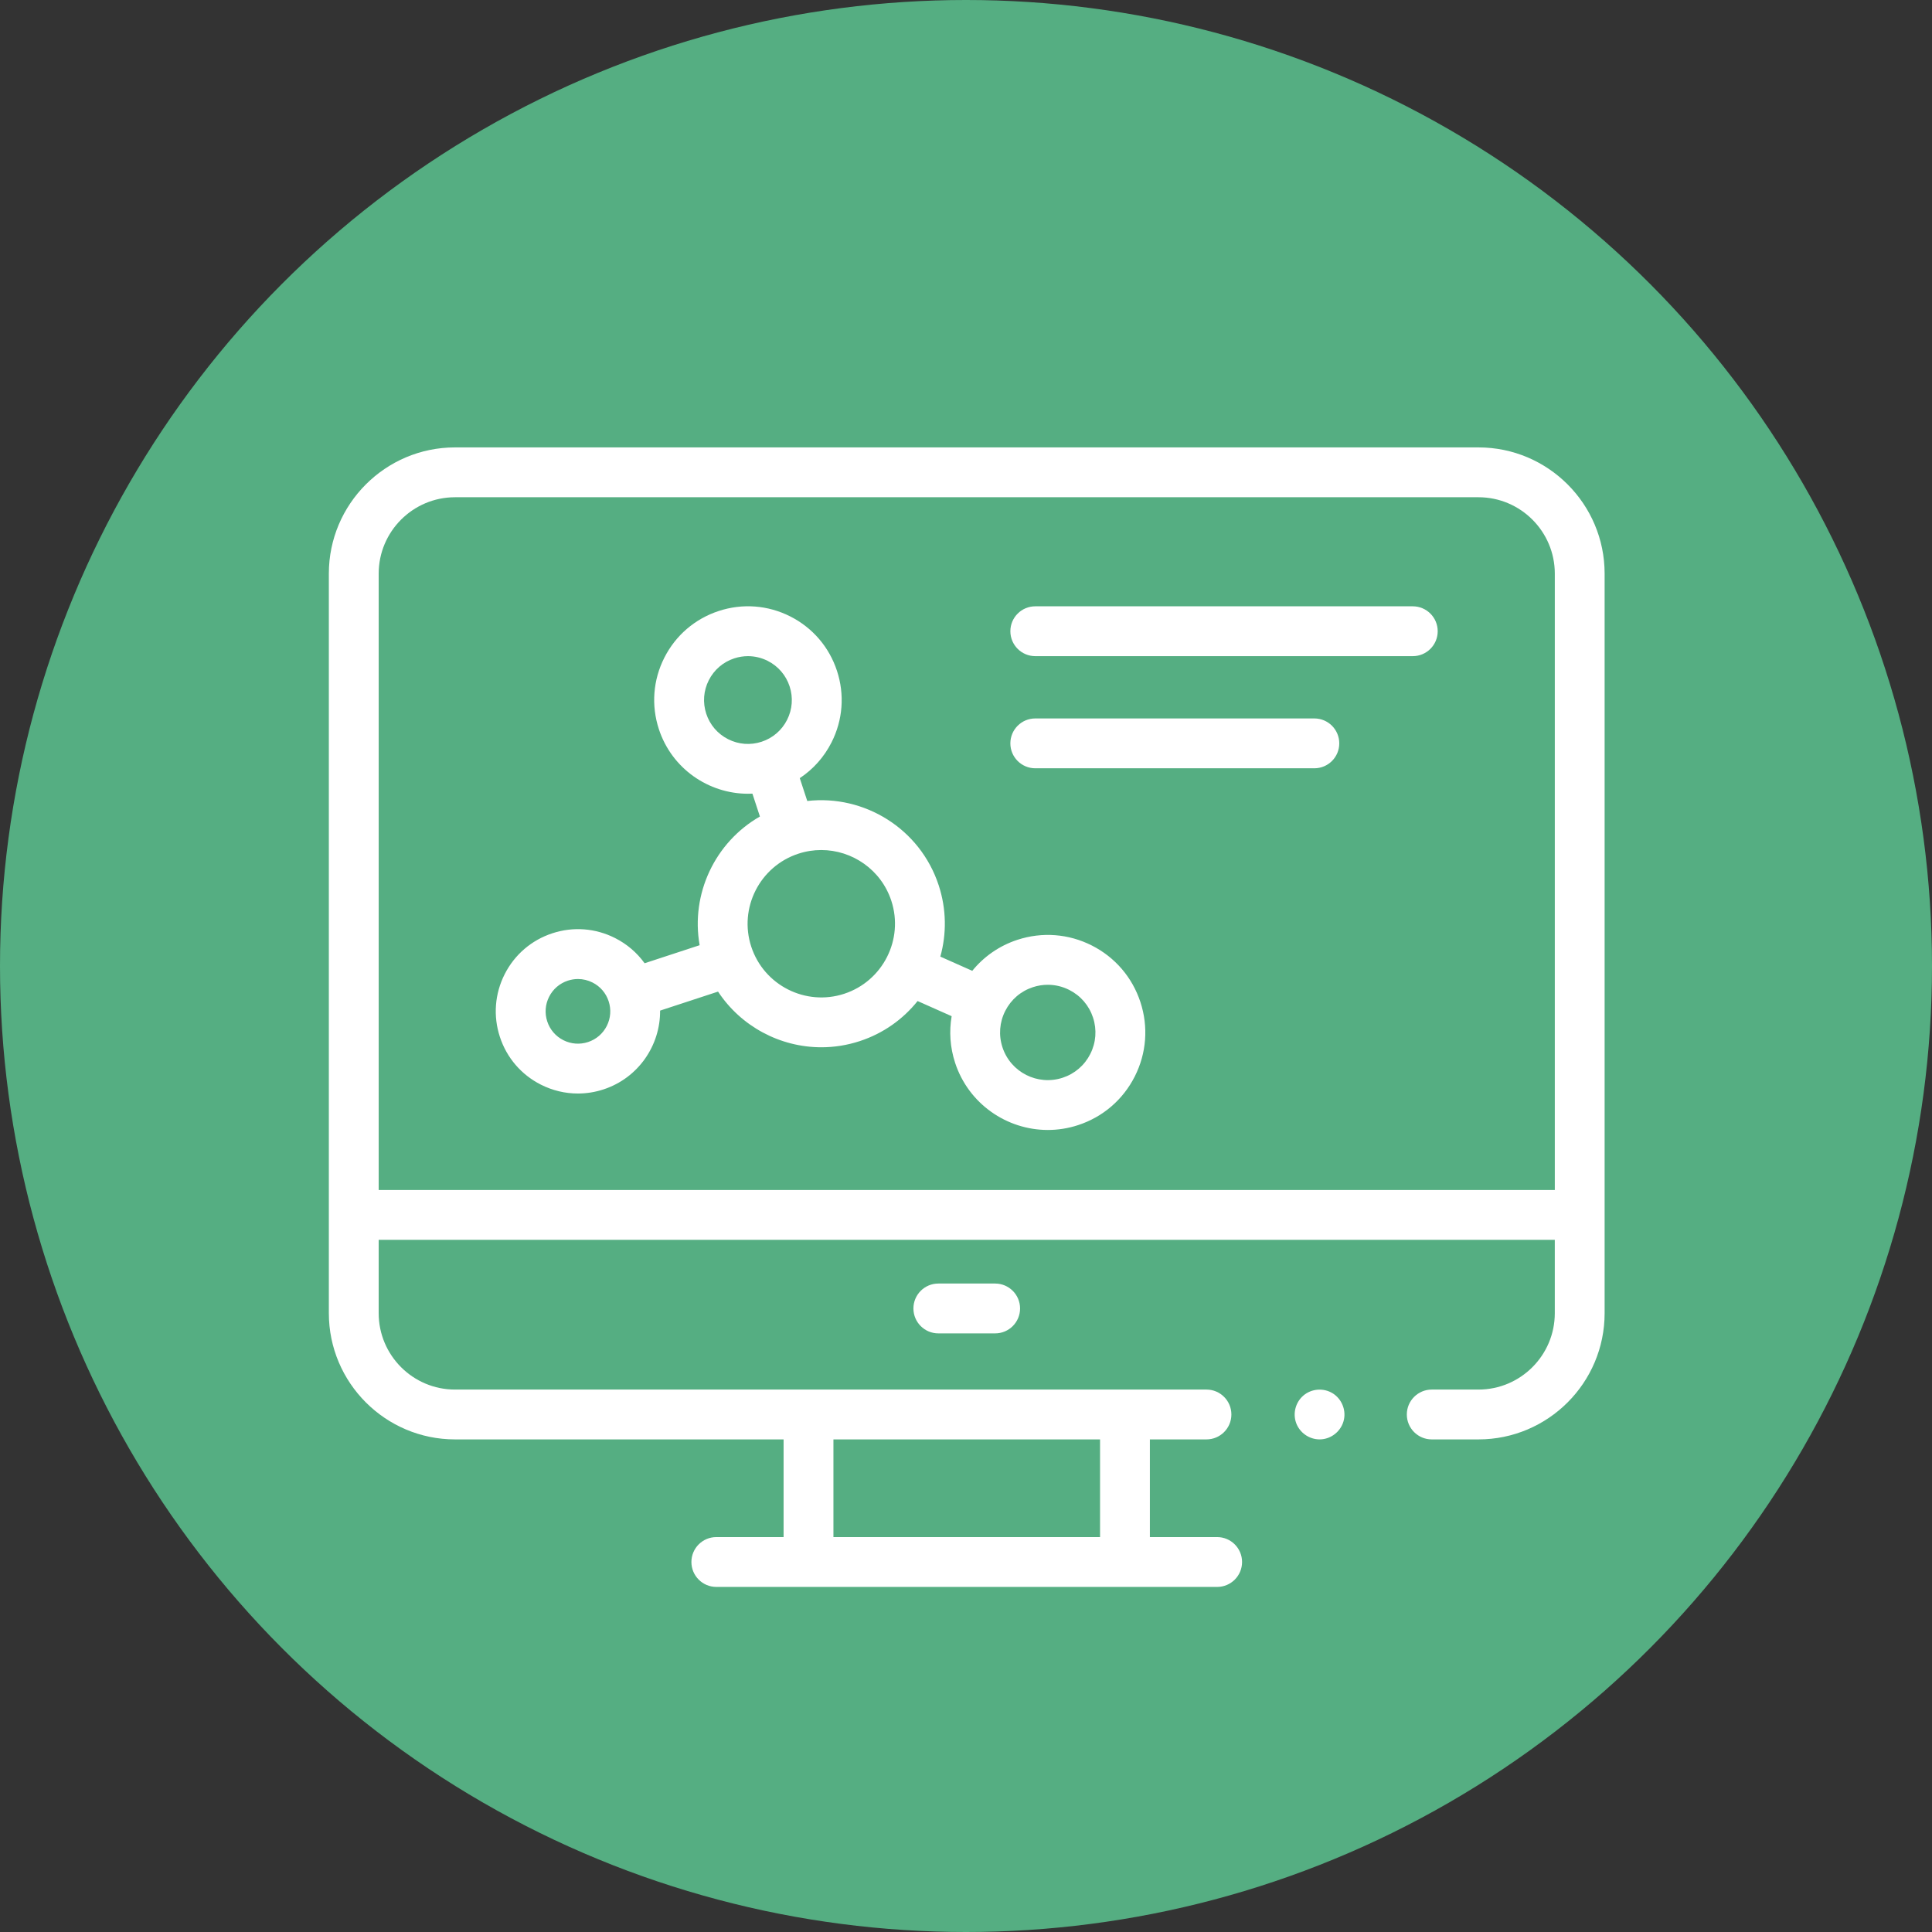 <svg xmlns="http://www.w3.org/2000/svg" xmlns:xlink="http://www.w3.org/1999/xlink" xmlns:xodm="http://www.corel.com/coreldraw/odm/2003" xml:space="preserve" width="127mm" height="127mm" style="shape-rendering:geometricPrecision; text-rendering:geometricPrecision; image-rendering:optimizeQuality; fill-rule:evenodd; clip-rule:evenodd" viewBox="0 0 2457.76 2457.76"><rect x="0" y="0" width="2457.76" height="2457.76" fill="#333333" stroke="none"/> <defs> <style type="text/css"> .fil0 {fill:#55AE82} .fil1 {fill:white;fill-rule:nonzero} </style> </defs> <g id="Layer_x0020_1">  <circle class="fil0" cx="1228.88" cy="1228.88" r="1228.88"></circle> <g id="_2340600156288"> <path class="fil1" d="M1265.96 1696.24l-72.27 0c-17.5,0 -31.7,-14.2 -31.7,-31.7 0,-17.51 14.2,-31.7 31.7,-31.7l72.27 -0c17.51,0 31.7,14.19 31.7,31.7 0,17.51 -14.19,31.7 -31.7,31.7l0 0z"></path> <path class="fil1" d="M1678.67 1831.09c-13.25,0 -25.37,-8.53 -29.85,-21 -4.41,-12.3 -0.61,-26.39 9.34,-34.84 10.38,-8.81 25.66,-9.94 37.23,-2.75 11.07,6.87 16.91,20.34 14.34,33.11 -2.96,14.65 -16.1,25.49 -31.06,25.49l0 0z"></path> <path class="fil1" d="M1797.25 834.71l-480.23 0c-17.5,0 -31.7,-14.2 -31.7,-31.7 0,-17.5 14.2,-31.7 31.7,-31.7l480.23 -0c17.5,0 31.7,14.2 31.7,31.7 0,17.51 -14.19,31.7 -31.7,31.7l0 0z"></path> <path class="fil1" d="M1672.03 977.36l-355.02 0c-17.5,0 -31.7,-14.19 -31.7,-31.7 0,-17.5 14.2,-31.7 31.7,-31.7l355.02 0c17.5,0 31.7,14.19 31.7,31.7 0,17.51 -14.2,31.7 -31.7,31.7l0 0z"></path> <path class="fil1" d="M1388.9 1202.77c-29.56,-14.96 -63.17,-17.51 -94.65,-7.19 -23.36,7.66 -42.92,21.64 -57.4,39.43l-40.62 -18.07c8.02,-28.85 7.9,-60.28 -2.11,-90.8 -23.62,-72.02 -94.65,-115.5 -167.17,-107.18l-9.53 -29.05c17.04,-11.27 30.94,-26.82 40.42,-45.54 14.38,-28.41 16.83,-60.72 6.91,-90.98 -9.92,-30.26 -31.03,-54.84 -59.44,-69.22 -28.41,-14.38 -60.72,-16.84 -90.98,-6.91 -30.26,9.92 -54.84,31.03 -69.22,59.44 -14.38,28.41 -16.83,60.72 -6.91,90.98 16.46,50.17 63.22,82.07 113.36,82.07 1.87,0 3.74,-0.04 5.61,-0.13l9.54 29.09c-57.05,32.64 -88.25,98.37 -76.68,163.71l-70 22.96c-9.65,-13.41 -22.44,-24.4 -37.61,-32.07 -24.91,-12.61 -53.24,-14.76 -79.76,-6.06 -26.53,8.7 -48.08,27.21 -60.68,52.11 -12.6,24.91 -14.75,53.23 -6.05,79.76 8.7,26.53 27.21,48.08 52.11,60.68 14.85,7.51 30.91,11.31 47.08,11.31 10.96,0 21.96,-1.74 32.67,-5.26 44.26,-14.51 72.3,-55.95 71.94,-100.22l73.73 -24.18c29.07,44.19 78.85,70.82 131.44,70.82 16.19,0 32.66,-2.53 48.86,-7.84 30.04,-9.85 55.12,-27.95 73.54,-50.97l43.32 19.27c-3.29,19.25 -2.08,39.54 4.42,59.35 17.12,52.2 65.78,85.39 117.94,85.39 12.78,-0 25.77,-1.99 38.56,-6.19 31.48,-10.32 57.05,-32.29 72.02,-61.85 14.96,-29.56 17.51,-63.17 7.19,-94.65 -10.33,-31.48 -32.3,-57.06 -61.86,-72.02l0 0zm-616.99 102.36c-4.96,9.8 -13.43,17.08 -23.87,20.5 -10.43,3.41 -21.58,2.57 -31.37,-2.38 -9.8,-4.96 -17.08,-13.43 -20.5,-23.87 -3.42,-10.43 -2.58,-21.58 2.38,-31.37 4.95,-9.8 13.43,-17.08 23.87,-20.5 4.21,-1.38 8.54,-2.07 12.85,-2.07 6.36,0 12.68,1.5 18.52,4.45 9.8,4.96 17.08,13.43 20.5,23.87 3.42,10.44 2.57,21.58 -2.39,31.38l-0 0zm126.52 -397.19c-4.64,-14.16 -3.5,-29.29 3.24,-42.59 6.73,-13.3 18.24,-23.19 32.41,-27.83 5.72,-1.88 11.6,-2.81 17.45,-2.81 8.64,0 17.22,2.03 25.14,6.04 13.3,6.73 23.18,18.24 27.83,32.41 4.65,14.17 3.5,29.29 -3.23,42.6 -6.73,13.3 -18.24,23.18 -32.41,27.83 -14.17,4.64 -29.3,3.5 -42.6,-3.24 -13.3,-6.74 -23.19,-18.24 -27.83,-32.41l0 -0zm175.58 356.26c-49.14,16.11 -102.19,-10.75 -118.3,-59.87 -16.11,-49.12 10.75,-102.19 59.87,-118.3 9.67,-3.17 19.49,-4.68 29.14,-4.68 39.43,0 76.22,25.09 89.16,64.54 16.1,49.12 -10.75,102.19 -59.87,118.3l0 0zm312.98 76.61c-7.32,14.45 -19.82,25.19 -35.21,30.23 -31.77,10.41 -66.09,-6.95 -76.51,-38.72 -5.05,-15.39 -3.8,-31.82 3.52,-46.27 7.31,-14.45 19.81,-25.19 35.2,-30.23 6.21,-2.04 12.6,-3.05 18.96,-3.05 9.38,0 18.7,2.2 27.31,6.56 14.45,7.31 25.19,19.81 30.23,35.2 5.05,15.39 3.81,31.83 -3.51,46.28l0 -0z"></path> <path class="fil1" d="M1880.81 569.16l-1301.98 0c-88.49,0 -160.49,72.03 -160.49,160.57l0 940.82c0,88.54 72,160.57 160.49,160.57l418 0 0 124.26 -85.57 0c-17.5,0 -31.7,14.19 -31.7,31.7 0,17.5 14.2,31.7 31.7,31.7l637.11 0c17.51,0 31.7,-14.19 31.7,-31.7 0,-17.5 -14.19,-31.7 -31.7,-31.7l-85.57 0 0 -124.26 71.98 0c17.5,0 31.7,-14.2 31.7,-31.7 0,-17.5 -14.2,-31.7 -31.7,-31.7l-955.95 0c-53.54,0 -97.1,-43.59 -97.1,-97.17l0 -93.31 1496.17 -0 0 93.31c0,53.58 -43.56,97.17 -97.1,97.17l-59.43 0c-17.5,0 -31.7,14.2 -31.7,31.7 0,17.5 14.2,31.7 31.7,31.7l59.43 0c88.49,0 160.49,-72.03 160.49,-160.57l0 -940.82c0,-88.54 -72,-160.57 -160.49,-160.57l0 0zm-481.4 1261.96l0 124.26 -339.17 0 0 -124.26 339.17 0zm-917.67 -317.28l0 -784.11c0,-53.58 43.56,-97.17 97.1,-97.17l1301.98 0c53.54,0 97.1,43.59 97.1,97.17l0 784.11 -1496.17 0z"></path> </g> </g> </svg>